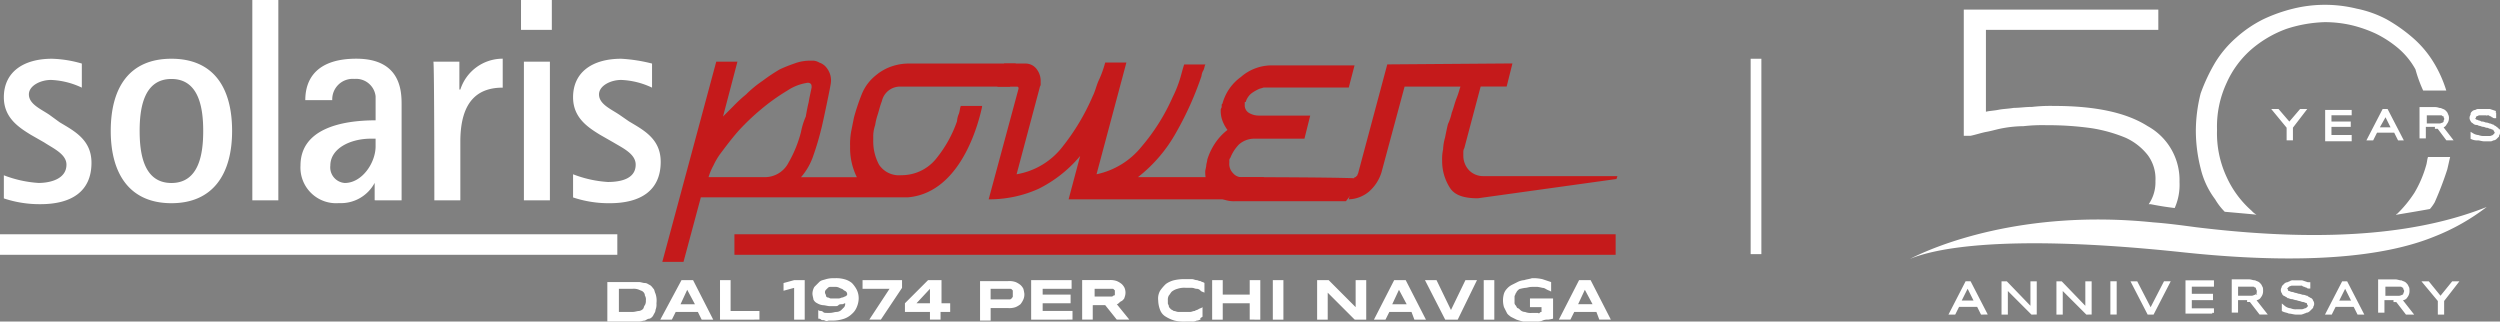 <svg id="solaris_logo" xmlns="http://www.w3.org/2000/svg" width="233.244" height="30" viewBox="0 0 233.244 30">
  <rect x="0" y="0" width="233.244" height="30" fill="#808080" stroke="none"/>
  <path id="Path_1" data-name="Path 1" d="M4.623,10.692c-.809-.539-1.887-.988-1.887-1.887C2.736,8,3.814,7.458,4.8,7.458a7.359,7.359,0,0,1,2.875.719V5.93a10.88,10.88,0,0,0-2.785-.449C2.2,5.481.4,6.739.4,9.075c0,1.887,1.348,2.785,2.516,3.5l1.258.719c.809.539,2.067,1.078,2.067,2.067,0,1.348-1.527,1.707-2.606,1.707A10.825,10.825,0,0,1,.4,16.353V18.51a10.489,10.489,0,0,0,3.414.539c2.875,0,4.762-1.168,4.762-3.864,0-2.156-1.617-2.965-2.965-3.774Zm11.411,8.266c3.864,0,5.661-2.7,5.661-6.739,0-4.133-1.8-6.739-5.661-6.739s-5.661,2.606-5.661,6.739c0,4.043,1.8,6.739,5.661,6.739M13.069,12.22c0-2.067.359-4.852,2.965-4.852S19,10.153,19,12.22s-.359,4.852-2.965,4.852-2.965-2.785-2.965-4.852m10.513,6.469h2.426V0H23.582Zm11.5,0h2.426v-8.9c0-1.168,0-4.313-4.223-4.313-3.594,0-4.762,1.8-4.762,3.864H31.04a1.907,1.907,0,0,1,2.067-1.977,1.833,1.833,0,0,1,1.977,1.617v2.246c-3.235,0-7.008.809-7.008,4.223a3.325,3.325,0,0,0,3.594,3.5,3.565,3.565,0,0,0,3.325-1.887h0v1.617Zm0-5.751v.719c0,1.527-1.258,3.414-2.875,3.414a1.459,1.459,0,0,1-1.348-1.617c0-1.617,1.887-2.516,3.774-2.516Zm5.481,5.751H42.99V13.208c0-3.953,1.8-5.032,3.953-5.032v-2.7A4.141,4.141,0,0,0,42.99,8.356H42.9V5.751H40.474C40.564,5.751,40.564,18.689,40.564,18.689Zm8.356,0h2.426V5.751H48.92Zm-.27-15.9h2.875V0H48.651Zm9.165,7.907c-.809-.539-1.887-.988-1.887-1.887C55.929,8,57.007,7.458,58,7.458a7.359,7.359,0,0,1,2.875.719V5.93A14.852,14.852,0,0,0,58,5.481c-2.7,0-4.493,1.258-4.493,3.594,0,1.887,1.348,2.785,2.516,3.5l1.258.719c.9.539,2.067,1.078,2.067,2.067,0,1.348-1.438,1.617-2.606,1.617a10.825,10.825,0,0,1-3.235-.719V18.42a10.489,10.489,0,0,0,3.414.539c2.875,0,4.762-1.168,4.762-3.864,0-2.156-1.617-2.965-2.965-3.774Z" transform="translate(-0.041)" fill="#fff"/>
  <path id="Path_2" data-name="Path 2" d="M134.238,17.192H116.627a13.8,13.8,0,0,0,3.594-4.223,29.876,29.876,0,0,0,2.336-5.211,1.277,1.277,0,0,1,.18-.539c.09-.18.09-.359.18-.539H120.94c-.18.539-.27.988-.449,1.527a10.961,10.961,0,0,1-.629,1.527,18.722,18.722,0,0,1-2.875,4.582,7.327,7.327,0,0,1-4.223,2.606L115.549,6.5h-1.977a10.337,10.337,0,0,1-.539,1.527c-.27.539-.359,1.078-.629,1.617a20.725,20.725,0,0,1-2.785,4.672,6.857,6.857,0,0,1-4.313,2.606l2.156-8.087c0-.09.09-.18.09-.27V8.3a1.806,1.806,0,0,0-.359-1.168,1.281,1.281,0,0,0-1.078-.539h-1.977l-.629,2.156H105.4l.09.09v.09L102.7,19.259a11.139,11.139,0,0,0,4.672-.988,12.077,12.077,0,0,0,3.864-3.055l-1.078,4.043H127.05l1.348-2.067h5.84Z" transform="translate(-10.46 -0.663)" fill="#c51a1b"/>
  <path id="Path_3" data-name="Path 3" d="M128.7,17.223a1.042,1.042,0,0,1-.9-.359,1.227,1.227,0,0,1-.359-.988V15.7a.33.33,0,0,1,.09-.27,3.769,3.769,0,0,1,.809-1.258,2.158,2.158,0,0,1,1.348-.539h4.762l.539-2.156h-4.762a1.811,1.811,0,0,1-.988-.27.817.817,0,0,1-.359-.719V10.3c0-.09,0-.09.09-.09a1.616,1.616,0,0,1,.539-.809,3.642,3.642,0,0,1,.809-.449c.09,0,.27-.09.359-.09h7.907l.539-2.067H131.31a4.355,4.355,0,0,0-2.785,1.078,4.5,4.5,0,0,0-1.707,2.426c0,.09-.09.09-.09.18v.18c0,.09-.09.18-.09.27v.18a2.658,2.658,0,0,0,.18.9,3.642,3.642,0,0,0,.449.809,5.252,5.252,0,0,0-1.168,1.258,5.866,5.866,0,0,0-.719,1.527c0,.18-.09.359-.09.539a3.891,3.891,0,0,1-.09.449,2.78,2.78,0,0,0,.719,2.067,2.707,2.707,0,0,0,2.067.809h10.333l1.617-2.067C140.026,17.223,128.7,17.223,128.7,17.223Z" transform="translate(-12.748 -0.694)" fill="#c51a1b"/>
  <path id="Path_4" data-name="Path 4" d="M143.694,6.69,141,16.753c0,.09-.09.18-.09.27l-.18.18h-.09l-.539,2.067a3.09,3.09,0,0,0,1.887-.719,3.909,3.909,0,0,0,1.168-1.8l2.156-8h5.211c-.09.27-.18.629-.359,1.078s-.27.9-.449,1.348a5.068,5.068,0,0,1-.359,1.078c-.09.359-.18.809-.27,1.258a4.51,4.51,0,0,0-.18,1.078,4.374,4.374,0,0,0-.09,1.078,4.6,4.6,0,0,0,.719,2.516c.449.719,1.348.988,2.606.988l12.939-1.8.09-.27H152.679a1.829,1.829,0,0,1-1.348-.539,1.981,1.981,0,0,1-.539-1.348v-.359a.679.679,0,0,1,.09-.359l1.527-5.751h2.426l.539-2.156-11.681.09Z" transform="translate(-14.267 -0.673)" fill="#c51a1b"/>
  <path id="Path_5" data-name="Path 5" d="M101.776,6.569H91.892a4.866,4.866,0,0,0-1.707.269,4.557,4.557,0,0,0-1.438.808,4.324,4.324,0,0,0-1.348,1.8,20.2,20.2,0,0,0-.719,2.155l-.27,1.347a6.792,6.792,0,0,0-.09,1.347,6.131,6.131,0,0,0,.629,2.874H81.739A5.87,5.87,0,0,0,82.907,15.1a24.762,24.762,0,0,0,.719-2.425c.09-.269.9-4.131.9-4.31a1.863,1.863,0,0,0-.359-1.347,1.4,1.4,0,0,0-.719-.539,1.278,1.278,0,0,0-.539-.18h-.359a4.072,4.072,0,0,0-1.438.269,14,14,0,0,0-1.348.539,16.856,16.856,0,0,0-1.617,1.078,10.342,10.342,0,0,0-1.527,1.257,13.817,13.817,0,0,0-1.168,1.078l-.988.988L75.808,6.39H73.832L68.8,25.068h1.977l1.617-6.017H91.712c5.211-.449,6.739-7.633,6.919-8.441v-.09H96.654c-.09.18-.09.449-.18.718a2.113,2.113,0,0,0-.18.718,11.474,11.474,0,0,1-1.887,3.412,4.131,4.131,0,0,1-3.325,1.616A2.226,2.226,0,0,1,89.017,16a4.609,4.609,0,0,1-.539-2.245V13.3a3.227,3.227,0,0,1,.18-.988,5.721,5.721,0,0,1,.18-.808c.18-.539.27-.988.449-1.437a1.737,1.737,0,0,1,1.8-1.347h10.153ZM81.739,12.945a11.365,11.365,0,0,1-1.168,2.874,2.471,2.471,0,0,1-2.246,1.347H73.113a5.491,5.491,0,0,1,.449-1.078,6.7,6.7,0,0,1,.629-1.078c.539-.718,1.078-1.437,1.707-2.155a21.477,21.477,0,0,1,2.067-1.976,19.038,19.038,0,0,1,2.516-1.8,4.558,4.558,0,0,1,1.887-.718.394.394,0,0,1,.27.09c.09.09.09.18.09.359,0,0-.27,1.257-.27,1.347q-.135.539-.27,1.347a6.728,6.728,0,0,0-.449,1.437" transform="translate(-7.007 -0.639)" fill="#c51a1b"/>
  <line id="Line_1" data-name="Line 1" x2="82.215" transform="translate(68.52 22.814)" fill="none" stroke="#c51a1b" stroke-width="1.915"/>
  <line id="Line_2" data-name="Line 2" x2="57.595" transform="translate(0 22.814)" fill="none" stroke="#fff" stroke-width="1.915"/>
  <path id="Path_6" data-name="Path 6" d="M154.3,29.978l.719,1.348h-1.348Zm1.348,2.785h1.078l-1.887-3.684h-1.078l-1.887,3.684h1.078l.359-.719h2.067Zm-7.008-3.684a1.666,1.666,0,0,0-.629.18l-.539.27a1.577,1.577,0,0,0-.449.359,1.2,1.2,0,0,0-.27.449,2.247,2.247,0,0,0,0,1.258l.27.539c.09.18.27.27.359.359l.539.27a5.726,5.726,0,0,0,.629.18h1.258a1.14,1.14,0,0,0,.539-.09,1.14,1.14,0,0,1,.539-.09,3.892,3.892,0,0,0,.449-.09V30.787h-2.156V31.6h1.078v.449c-.09,0-.09,0-.18.09s-.09,0-.18,0h-.539a1.332,1.332,0,0,1-.629-.09.686.686,0,0,1-.449-.18c-.09-.09-.18-.18-.27-.18-.09-.09-.09-.18-.18-.27a.33.33,0,0,1-.09-.27v-.539c0-.09.09-.18.09-.27.09-.09.09-.18.18-.27s.18-.18.27-.18a3.891,3.891,0,0,1,.449-.09c.18,0,.359-.09.629-.09h.539a3.892,3.892,0,0,1,.449.09c.18,0,.27.09.449.18s.27.09.359.18v-.9l-.809-.27a3.686,3.686,0,0,0-.988-.09c-.27.09-.449.09-.719.18m-2.785,0h-.988v3.684h.988Zm-1.617,0h-1.078l-1.348,2.785-1.348-2.785h-1.078l1.887,3.684h1.168Zm-7.278.9.719,1.348H136.33Zm1.438,2.785h1.078l-1.887-3.684h-1.078l-1.887,3.684H135.7l.359-.719h2.067Zm-4.493,0V29.08h-.988V31.6L130.4,29.08h-1.078v3.684h.988V30.248l2.516,2.516Zm-7.727-3.684h-.988v3.684h.988Zm-2.156,3.684V29.08h-.988v1.348h-2.516V29.08h-.988v3.684h.988V31.236h2.516v1.527Zm-5.391-.27v-.9c-.09.09-.18.09-.359.18-.09.09-.27.09-.359.18-.18,0-.27.09-.449.09h-1.078c-.18,0-.27-.09-.449-.09-.09-.09-.18-.09-.27-.18s-.18-.18-.18-.27-.09-.18-.09-.27v-.27a.81.81,0,0,1,.09-.449c.09-.09.18-.27.27-.359a1.463,1.463,0,0,1,.539-.27,1.994,1.994,0,0,1,.809-.09h.539c.18,0,.27.09.449.09a.467.467,0,0,1,.359.18c.09.09.18.09.359.18v-.9c-.09-.09-.27-.09-.359-.18-.18,0-.27-.09-.359-.09-.18,0-.27-.09-.449-.09H117.1a4.374,4.374,0,0,0-1.078.09,2.22,2.22,0,0,0-.809.359,3.908,3.908,0,0,0-.539.629,1.478,1.478,0,0,0-.18.9,2.658,2.658,0,0,0,.18.9,1.208,1.208,0,0,0,.539.629,3.191,3.191,0,0,0,.809.359,3.7,3.7,0,0,0,1.078.09h.539a.81.81,0,0,0,.449-.09c.18,0,.27-.09.359-.09-.09-.18.09-.18.18-.27m-8.177-2.067a.088.088,0,0,1-.09.09c-.09,0-.09.09-.18.09h-1.617v-.719h1.617c.09,0,.18,0,.18.09a.088.088,0,0,1,.09.09v.359m-1.977.988h1.078l1.078,1.348H111.8l-1.168-1.438c.09,0,.18-.09.27-.18s.18-.09.27-.18.18-.18.18-.27a1.168,1.168,0,0,0,0-.9,1.24,1.24,0,0,0-.27-.359,1.964,1.964,0,0,0-.449-.27,1.752,1.752,0,0,0-.719-.09H107.4v3.684h.988V31.416ZM106.5,32.764v-.809h-2.785v-.719h2.606v-.809h-2.606v-.539h2.7V29.08h-3.774v3.684Zm-5.571-2.156c0,.09-.09.09-.09.18-.09,0-.09.09-.18.09h-1.8v-.988h1.8c.09,0,.18,0,.18.09.09,0,.09.09.09.18v.449m.988-.719a1.24,1.24,0,0,0-.27-.359,1.964,1.964,0,0,0-.449-.27,1.752,1.752,0,0,0-.719-.09H97.873v3.684h.988V31.685h1.617a1.752,1.752,0,0,0,.719-.09,1.964,1.964,0,0,0,.449-.27,1.964,1.964,0,0,0,.27-.449,1.14,1.14,0,0,0,.09-.539,3.892,3.892,0,0,0-.09-.449M93.2,31.236H91.943L93.2,29.888Zm1.887.809v-.809h-.809V29.08H93.021l-2.156,2.156v.809H93.2v.719h.988v-.719ZM90.595,29.8V29.08H86.911v.809h2.516L87.54,32.764h1.078Zm-5.3.809c-.09,0-.18.09-.27.09s-.18.09-.359.09h-.719c-.09,0-.18-.09-.27-.09a.193.193,0,0,1-.18-.18c0-.09-.09-.18-.09-.27a.33.33,0,0,1,.09-.27l.18-.18a.33.33,0,0,1,.27-.09h.359a.81.81,0,0,1,.449.09c.18.09.27.09.359.18s.18.09.27.18a.33.33,0,0,1,.09.27c0,.09-.09.09-.18.18m-1.707,1.527c-.18,0-.27,0-.359-.09a.33.33,0,0,0-.27-.09.314.314,0,0,1-.18-.09v.809a.33.33,0,0,1,.27.09c.09.09.18,0,.359.09s.27,0,.359,0h.359a3.351,3.351,0,0,0,1.078-.18,1.957,1.957,0,0,0,.719-.449,1.612,1.612,0,0,0,.449-.629,2.146,2.146,0,0,0,.18-.809,1.794,1.794,0,0,0-.18-.809,2.731,2.731,0,0,0-.449-.629,1.806,1.806,0,0,0-.719-.359,2.77,2.77,0,0,0-.9-.09,2.488,2.488,0,0,0-.809.09c-.27.09-.449.09-.629.27l-.449.449a1.3,1.3,0,0,0-.18.629c0,.18.09.449.09.539a.7.7,0,0,0,.359.359,1.277,1.277,0,0,0,.539.18c.18,0,.449.09.629.09h.449c.18,0,.27,0,.359-.09s.18-.09.359-.09c.09,0,.18-.09.27-.09a.54.54,0,0,1-.09.359l-.27.27a.686.686,0,0,1-.449.18c-.18,0-.359.09-.629.09h-.27m-2.067.629V29.08h-.988l-.988.27v.719l.988-.27v2.965Zm-4.223,0v-.809H74.6V29.08h-.988v3.684H77.3Zm-6.739-2.785.719,1.348H69.929Zm1.348,2.785h1.078L71.1,29.08H70.019l-1.977,3.684H69.12l.359-.719h2.067Zm-5.3-1.348c-.09.09-.09.27-.18.359a.681.681,0,0,1-.359.18c-.18,0-.359.09-.629.09H64.178V29.888h1.258a1.332,1.332,0,0,1,.629.09c.18.09.27.09.359.18a.467.467,0,0,1,.18.359.673.673,0,0,1,.09.449.81.81,0,0,1-.09.449m.988-1.078c-.09-.18-.09-.359-.18-.449s-.18-.27-.359-.359-.27-.18-.449-.18-.359-.09-.539-.09H63.1v3.684h2.965c.18,0,.359-.09.539-.09.18-.09.27-.18.449-.18a.7.7,0,0,0,.359-.359c.09-.18.18-.27.18-.449a1.332,1.332,0,0,0,.09-.629,2.017,2.017,0,0,0-.09-.9" transform="translate(-6.437 -2.943)" fill="#fff"/>
  <line id="Line_3" data-name="Line 3" y2="18.229" transform="translate(163.832 5.481)" fill="#fff" stroke="#fff" stroke-miterlimit="10" stroke-width="1"/>
  <path id="Path_7" data-name="Path 7" d="M249.783,29.38h-.27l-1.168,1.438-1.168-1.438h-.27L248.255,31v1.168h.27V31Zm-4.762,1.078c0,.09-.09.09-.18.18-.09,0-.18.09-.359.09h-1.438V29.559h1.438c.18,0,.27,0,.359.09a.193.193,0,0,1,.18.18c0,.09.09.18.09.27,0,.18-.09.27-.09.359m-.9.539h.18l.9,1.168h.359l-.988-1.258c.27-.09.449-.09.539-.27a.76.76,0,0,0,.18-.539c0-.18,0-.27-.09-.359,0-.09-.09-.18-.18-.27s-.18-.09-.359-.18c-.18,0-.359-.09-.539-.09h-1.438v2.785h.27V30.817h1.168Zm-3.864.18h-1.617l.809-1.617Zm.719.988-1.438-2.785h-.27l-1.438,2.785h.27l.359-.719h1.887l.359.719Zm-5.032-2.7a44619.063,44619.063,0,0,0-.539-.18H234.6a.33.33,0,0,0-.27.09c-.09,0-.18.09-.27.09a.314.314,0,0,0-.18.09l-.18.18c0,.09-.09.18-.09.27a.33.33,0,0,0,.09.27.193.193,0,0,0,.18.18c.09.09.18.09.27.18.09,0,.18.09.359.09.09,0,.27.09.359.09s.27.09.359.09.18.09.359.09c.09,0,.18.09.27.09a.193.193,0,0,1,.18.18c0,.09.09.09.09.18a.33.33,0,0,1-.09.27.691.691,0,0,1-.27.18c-.09,0-.18.09-.359.09h-.449a1.332,1.332,0,0,1-.629-.09,1.194,1.194,0,0,1-.629-.27v.27c.18.09.359.09.539.18.18,0,.449.09.629.09h.359a.679.679,0,0,0,.359-.09c.09,0,.18-.09.27-.09s.18-.09.27-.18l.18-.18c0-.09.09-.18.09-.27a.33.33,0,0,0-.09-.27.193.193,0,0,0-.18-.18c-.09-.09-.18-.09-.27-.18-.09,0-.18-.09-.359-.09-.09,0-.27-.09-.359-.09s-.27-.09-.359-.09-.18-.09-.359-.09c-.09,0-.18-.09-.27-.09a.193.193,0,0,1-.18-.18c0-.09-.09-.09-.09-.18s0-.18.09-.18l.18-.18c.09,0,.18-.09.359-.09h.809a.33.33,0,0,1,.27.09c.09,0,.18.09.27.09s.09.09.18.09v-.27Zm-4.672.988c0,.09-.09.09-.18.18-.09,0-.18.09-.359.09H229.3V29.559h1.438c.18,0,.27,0,.359.09a.193.193,0,0,1,.18.18c0,.09.09.18.09.27,0,.18,0,.27-.09.359m-.809.539h.18l.9,1.168h.359l-.988-1.258c.27-.09.449-.09.539-.27a.759.759,0,0,0,.18-.539c0-.18,0-.27-.09-.359,0-.09-.09-.18-.18-.27s-.18-.09-.359-.18c-.18,0-.359-.09-.539-.09h-1.438v2.785h.27V30.817h1.168Zm-3.414,1.168V31.9h-2.067V30.817h1.977v-.27h-1.977v-.988h2.067v-.27h-2.336v2.785h2.336Zm-4.133-2.785h-.27L221.3,31.985l-1.348-2.606h-.27l1.438,2.785h.359Zm-4.942,0h-.27v2.785h.27Zm-2.336,2.785V29.38h-.27V31.9l-2.426-2.516h-.27v2.785h.27V29.739l2.426,2.426Zm-5.122,0V29.38h-.27V31.9l-2.426-2.516h-.27v2.785h.27V29.739l2.426,2.426Zm-5.481-.988h-1.617l.809-1.617Zm.809.988-1.438-2.785h-.27L202.7,32.165h.27l.359-.719h1.887l.359.719Z" transform="translate(-20.652 -2.974)" fill="#1d1d1b"/>
  <path id="Path_8" data-name="Path 8" d="M249.783,29.38h-.27l-1.168,1.438-1.168-1.438h-.27L248.255,31v1.168h.27V31Zm-4.762,1.078c0,.09-.09.09-.18.18-.09,0-.18.09-.359.09h-1.438V29.559h1.438c.18,0,.27,0,.359.09a.193.193,0,0,1,.18.18c0,.09.09.18.09.27C245.11,30.278,245.02,30.368,245.02,30.458Zm-.9.539h.18l.9,1.168h.359l-.988-1.258c.27-.09.449-.09.539-.27a.76.76,0,0,0,.18-.539c0-.18,0-.27-.09-.359,0-.09-.09-.18-.18-.27s-.18-.09-.359-.18c-.18,0-.359-.09-.539-.09h-1.438v2.785h.27V30.817h1.168Zm-3.864.18h-1.617l.809-1.617Zm.719.988-1.438-2.785h-.27l-1.438,2.785h.27l.359-.719h1.887l.359.719Zm-5.032-2.7a44619.063,44619.063,0,0,0-.539-.18H234.6a.33.33,0,0,0-.27.09c-.09,0-.18.09-.27.09a.314.314,0,0,0-.18.09l-.18.18c0,.09-.09.18-.09.27a.33.33,0,0,0,.09.27.193.193,0,0,0,.18.18c.09.09.18.09.27.18.09,0,.18.09.359.09.09,0,.27.09.359.09s.27.09.359.09.18.09.359.09c.09,0,.18.09.27.09a.193.193,0,0,1,.18.18c0,.09.09.09.09.18a.33.33,0,0,1-.09.27.691.691,0,0,1-.27.18c-.09,0-.18.09-.359.09h-.449a1.332,1.332,0,0,1-.629-.09,1.194,1.194,0,0,1-.629-.27v.27c.18.09.359.09.539.18.18,0,.449.09.629.09h.359a.679.679,0,0,0,.359-.09c.09,0,.18-.09.27-.09s.18-.09.27-.18l.18-.18c0-.09.09-.18.09-.27a.33.33,0,0,0-.09-.27.193.193,0,0,0-.18-.18c-.09-.09-.18-.09-.27-.18-.09,0-.18-.09-.359-.09-.09,0-.27-.09-.359-.09s-.27-.09-.359-.09-.18-.09-.359-.09c-.09,0-.18-.09-.27-.09a.193.193,0,0,1-.18-.18c0-.09-.09-.09-.09-.18s0-.18.09-.18l.18-.18c.09,0,.18-.09.359-.09h.809a.33.33,0,0,1,.27.09c.09,0,.18.09.27.09s.09.09.18.09v-.27Zm-4.672.988c0,.09-.09.09-.18.18-.09,0-.18.09-.359.09H229.3V29.559h1.438c.18,0,.27,0,.359.09a.193.193,0,0,1,.18.18c0,.09.09.18.09.27C231.363,30.278,231.363,30.368,231.273,30.458Zm-.809.539h.18l.9,1.168h.359l-.988-1.258c.27-.09.449-.09.539-.27a.759.759,0,0,0,.18-.539c0-.18,0-.27-.09-.359,0-.09-.09-.18-.18-.27s-.18-.09-.359-.18c-.18,0-.359-.09-.539-.09h-1.438v2.785h.27V30.817h1.168Zm-3.414,1.168V31.9h-2.067V30.817h1.977v-.27h-1.977v-.988h2.067v-.27h-2.336v2.785h2.336Zm-4.133-2.785h-.27L221.3,31.985l-1.348-2.606h-.27l1.438,2.785h.359Zm-4.942,0h-.27v2.785h.27Zm-2.336,2.785V29.38h-.27V31.9l-2.426-2.516h-.27v2.785h.27V29.739l2.426,2.426Zm-5.122,0V29.38h-.27V31.9l-2.426-2.516h-.27v2.785h.27V29.739l2.426,2.426Zm-5.481-.988h-1.617l.809-1.617Zm.809.988-1.438-2.785h-.27L202.7,32.165h.27l.359-.719h1.887l.359.719Z" transform="translate(-20.652 -2.974)" fill="#fff" stroke="#fff" stroke-miterlimit="7.77" stroke-width="0.319"/>
  <path id="Path_9" data-name="Path 9" d="M223.678,19.459a5.322,5.322,0,0,0,.449-2.426,5.745,5.745,0,0,0-2.965-5.211c-1.977-1.258-4.852-1.887-8.716-1.887a15.23,15.23,0,0,0-2.067.09c-.629,0-1.168.09-1.707.09-.539.09-.988.09-1.438.18s-.809.09-1.168.18V2.836H222.15V.949H204V12.72h.629c.449-.09.988-.27,1.438-.359.539-.09,1.078-.27,1.617-.359a11.215,11.215,0,0,1,1.887-.18,15.925,15.925,0,0,1,2.156-.09,29.023,29.023,0,0,1,4.133.27,13.937,13.937,0,0,1,3.235.9,5.539,5.539,0,0,1,2.067,1.617,3.7,3.7,0,0,1,.719,2.426,3.582,3.582,0,0,1-.629,2.156h.18c.9.18,1.527.27,2.246.359M246.86,8.5h2.156a11.482,11.482,0,0,0-1.168-2.606,9.759,9.759,0,0,0-1.977-2.336,14.8,14.8,0,0,0-2.426-1.707A10.3,10.3,0,0,0,240.66.859a12.411,12.411,0,0,0-5.93,0,14.639,14.639,0,0,0-2.785.988,11.313,11.313,0,0,0-2.516,1.707,10.081,10.081,0,0,0-1.977,2.336A16.774,16.774,0,0,0,226.1,8.766a14.377,14.377,0,0,0-.449,3.5,14.377,14.377,0,0,0,.449,3.5,7.721,7.721,0,0,0,1.348,2.875,5.768,5.768,0,0,0,.9,1.168c.988.09,2.067.18,2.965.27a1.577,1.577,0,0,1-.449-.359,9.291,9.291,0,0,1-2.336-3.145,9.639,9.639,0,0,1-.9-4.4,9.639,9.639,0,0,1,.9-4.4,9,9,0,0,1,2.336-3.145A10.557,10.557,0,0,1,234.1,2.746a12.6,12.6,0,0,1,3.594-.629,11.153,11.153,0,0,1,2.426.27,12.025,12.025,0,0,1,2.336.809,10.2,10.2,0,0,1,2.067,1.348,7.072,7.072,0,0,1,1.617,1.977A12.825,12.825,0,0,0,246.86,8.5m2.246,7.368c.09-.359.18-.809.27-1.168h-2.067c-.09.27-.09.539-.18.809a10.622,10.622,0,0,1-1.078,2.516A11.13,11.13,0,0,1,244.434,20a.088.088,0,0,0-.09.09c1.078-.18,2.156-.359,3.145-.539a3.8,3.8,0,0,0,.449-.629,30.755,30.755,0,0,0,1.168-3.055" transform="translate(-20.784 -0.051)" fill="#fff"/>
  <path id="Path_10" data-name="Path 10" d="M252.221,21.5c-5.661,2.246-13.927,3.5-27.135,1.887-1.348-.18-2.7-.359-3.954-.449-12.22-1.258-20.486,2.246-22.733,3.414,1.707-.719,7.637-2.516,25.428-.629,13.478,1.438,20.127-.09,23.451-1.438a19.951,19.951,0,0,0,4.942-2.785" transform="translate(-20.216 -2.19)" fill="#fff"/>
  <path id="Path_11" data-name="Path 11" d="M256.876,11.659a8364.944,8364.944,0,0,0-.539-.18h-1.078c-.09,0-.18.09-.27.09a.314.314,0,0,0-.18.09c-.09.09-.09.09-.09.18s-.09.18-.09.27a.33.33,0,0,0,.09.27c0,.09.09.09.18.18a.33.33,0,0,0,.27.09c.09,0,.18.09.27.09s.18.09.359.09c.09,0,.18.09.359.09.09,0,.18.09.27.09s.18.09.27.09.09.09.18.18c0,.09.09.09.09.18a.33.33,0,0,1-.09.27l-.18.18c-.09,0-.18.09-.359.09h-.449a1.529,1.529,0,0,1-.629-.09,1.277,1.277,0,0,1-.539-.18V14a1.14,1.14,0,0,0,.539.09c.18,0,.359.09.629.09h.539c.09,0,.18-.09.27-.09a.314.314,0,0,0,.18-.09l.18-.18c0-.09.09-.18.09-.27a.33.33,0,0,0-.09-.27c0-.09-.09-.09-.18-.18s-.18-.09-.27-.18c-.09,0-.18-.09-.27-.09s-.18-.09-.359-.09c-.09,0-.18-.09-.359-.09s-.18-.09-.27-.09-.18-.09-.27-.09-.09-.09-.18-.09c0-.09-.09-.09-.09-.18s0-.18.09-.18c0-.09.09-.09.18-.18.09,0,.18-.09.27-.09h.809a.33.33,0,0,1,.27.09.314.314,0,0,1,.18.09c.09,0,.09.09.18.09v-.359Zm-4.672.9c0,.09-.09.09-.18.18-.09,0-.18.09-.359.09h-1.348V11.749h1.348c.18,0,.27,0,.359.09a.193.193,0,0,1,.18.18c0,.09.09.18.09.27a.33.33,0,0,0-.09.27m-.809.449h.18l.809,1.078h.27l-.9-1.168a.415.415,0,0,0,.449-.27.686.686,0,0,0,.18-.449.54.54,0,0,0-.09-.359c0-.09-.09-.18-.18-.27s-.18-.09-.359-.18c-.18,0-.27-.09-.539-.09h-1.258v2.606h.27V12.827H251.4Zm-4.043.18h-1.527l.809-1.438Zm.719.9-1.348-2.606h-.27l-1.348,2.606h.27l.359-.719h1.8l.359.719Zm-4.762,0v-.18h-1.887V12.827h1.8v-.18h-1.8v-.9h1.887v-.18h-2.156v2.606h2.156ZM239,11.48h-.27l-1.078,1.258L236.57,11.48h-.27l1.258,1.527v1.078h.27V13.007Z" transform="translate(-24.062 -1.151)" fill="#1d1d1b"/>
  <path id="Path_12" data-name="Path 12" d="M256.876,11.659a8364.944,8364.944,0,0,0-.539-.18h-1.078c-.09,0-.18.09-.27.09a.314.314,0,0,0-.18.09c-.09.09-.09.09-.09.18s-.09.18-.09.27a.33.33,0,0,0,.09.27c0,.09.09.09.18.18a.33.33,0,0,0,.27.09c.09,0,.18.09.27.09s.18.09.359.09c.09,0,.18.09.359.09.09,0,.18.09.27.09s.18.09.27.09.09.09.18.18c0,.09.09.09.09.18a.33.33,0,0,1-.09.27l-.18.18c-.09,0-.18.09-.359.09h-.449a1.529,1.529,0,0,1-.629-.09,1.277,1.277,0,0,1-.539-.18V14a1.14,1.14,0,0,0,.539.09c.18,0,.359.09.629.09h.539c.09,0,.18-.09.27-.09a.314.314,0,0,0,.18-.09l.18-.18c0-.09.09-.18.09-.27a.33.33,0,0,0-.09-.27c0-.09-.09-.09-.18-.18s-.18-.09-.27-.18c-.09,0-.18-.09-.27-.09s-.18-.09-.359-.09c-.09,0-.18-.09-.359-.09s-.18-.09-.27-.09-.18-.09-.27-.09-.09-.09-.18-.09c0-.09-.09-.09-.09-.18s0-.18.09-.18c0-.09.09-.09.18-.18.09,0,.18-.09.27-.09h.809a.33.33,0,0,1,.27.09.314.314,0,0,1,.18.09c.09,0,.09.09.18.09v-.359Zm-4.672.9c0,.09-.09.09-.18.18-.09,0-.18.09-.359.09h-1.348V11.749h1.348c.18,0,.27,0,.359.09a.193.193,0,0,1,.18.18c0,.09.09.18.09.27A.33.33,0,0,0,252.2,12.558Zm-.809.449h.18l.809,1.078h.27l-.9-1.168a.415.415,0,0,0,.449-.27.686.686,0,0,0,.18-.449.54.54,0,0,0-.09-.359c0-.09-.09-.18-.18-.27s-.18-.09-.359-.18c-.18,0-.27-.09-.539-.09h-1.258v2.606h.27V12.827H251.4Zm-4.043.18h-1.527l.809-1.438Zm.719.9-1.348-2.606h-.27l-1.348,2.606h.27l.359-.719h1.8l.359.719Zm-4.762,0v-.18h-1.887V12.827h1.8v-.18h-1.8v-.9h1.887v-.18h-2.156v2.606h2.156ZM239,11.48h-.27l-1.078,1.258L236.57,11.48h-.27l1.258,1.527v1.078h.27V13.007Z" transform="translate(-24.062 -1.151)" fill="#fff" stroke="#fff" stroke-miterlimit="5.549" stroke-width="0.319"/>
</svg>
